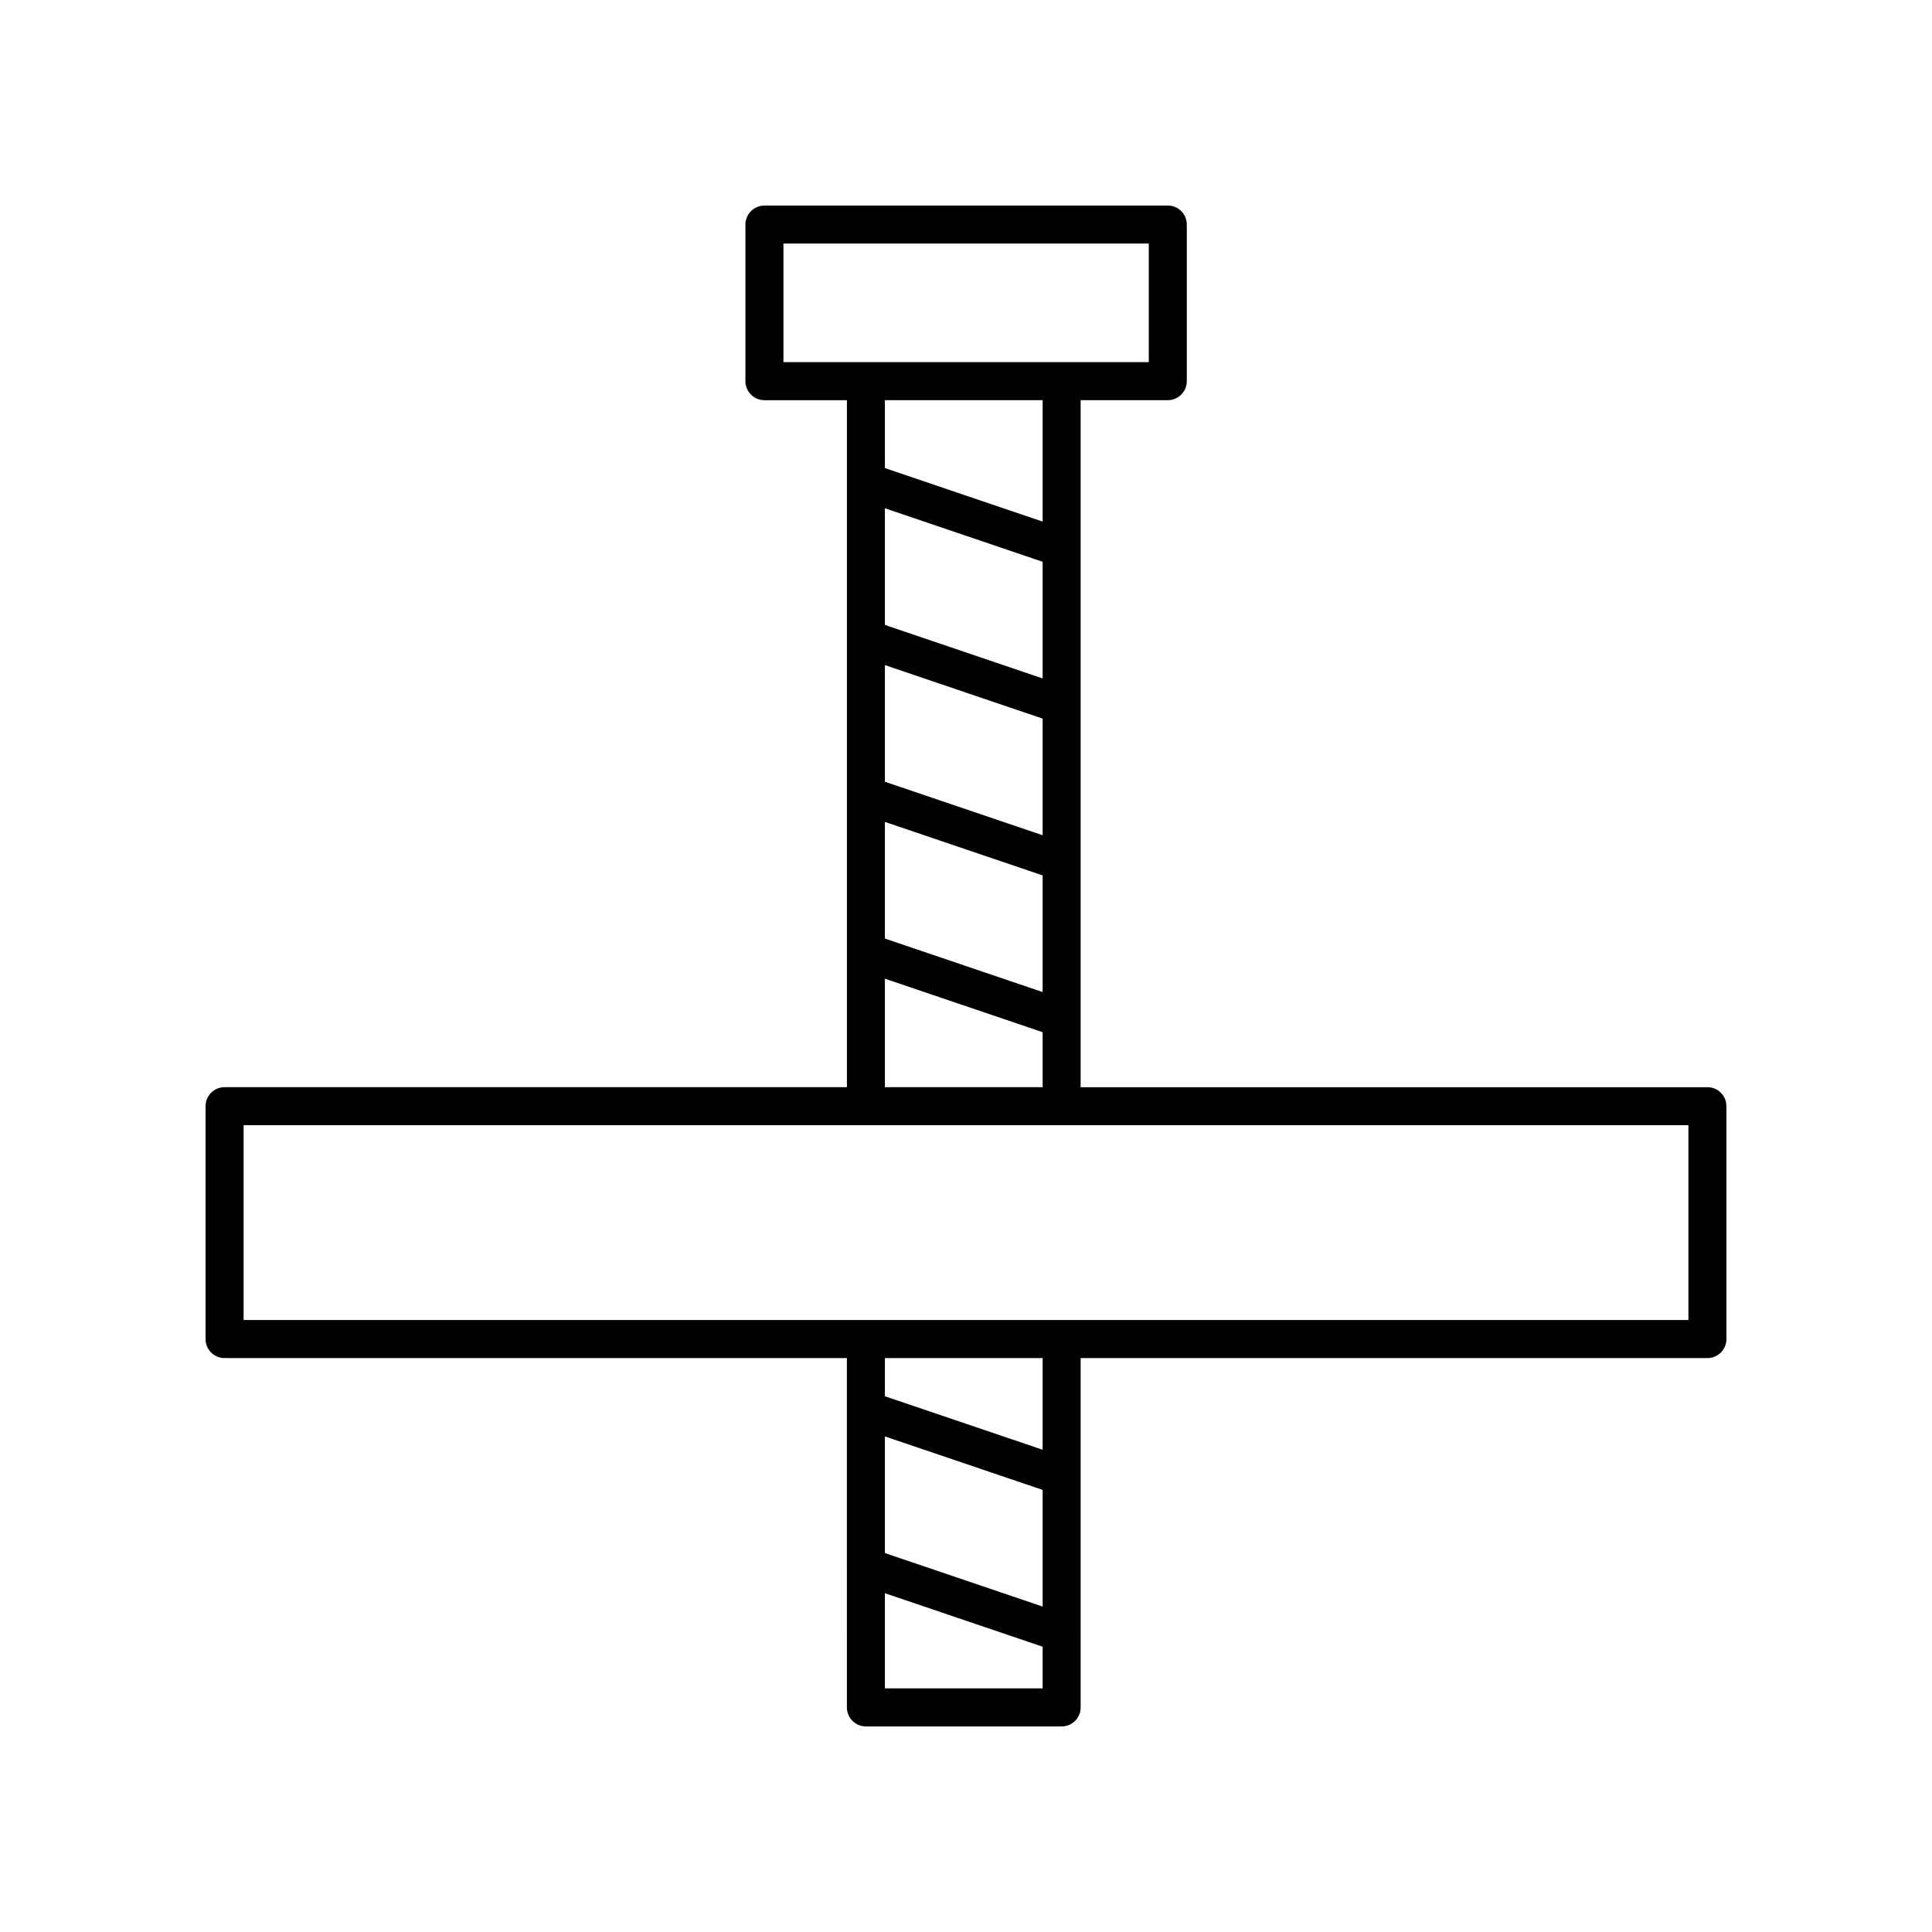 <?xml version="1.0" encoding="UTF-8"?>
<!-- Uploaded to: ICON Repo, www.svgrepo.com, Generator: ICON Repo Mixer Tools -->
<svg fill="#000000" width="800px" height="800px" version="1.1" viewBox="144 144 512 512" xmlns="http://www.w3.org/2000/svg">
 <path d="m596.48 432.12h-166.1v-182.07h23.094c2.785 0 5.039-2.254 5.039-5.039v-41.5c0-2.785-2.254-5.039-5.039-5.039l-106.89 0.004c-2.785 0-5.039 2.254-5.039 5.039v41.5c0 2.785 2.254 5.039 5.039 5.039h21.855v182.06h-164.93c-2.785 0-5.039 2.254-5.039 5.039v61.715c0 2.785 2.254 5.039 5.039 5.039h164.92l0.004 92.574c0 2.785 2.254 5.039 5.039 5.039h51.871c2.785 0 5.039-2.254 5.039-5.039l-0.004-92.574h166.1c2.785 0 5.039-2.254 5.039-5.039v-61.715c0-2.785-2.254-5.039-5.039-5.039zm-217.97-111.86 41.797 14.176v30.91l-41.797-14.176zm41.797 3.531-41.797-14.176v-30.918l41.797 14.18zm-41.797 38.023 41.797 14.176v30.914l-41.797-14.176zm-26.891-153.27h96.82v31.426h-96.82zm68.688 41.5v32.184l-41.797-14.176v-18.008zm-41.797 153.32 41.797 14.176v14.566h-41.797zm41.797 166.39-41.797-14.176v-30.91l41.797 14.172zm-41.797 21.684v-25.219l41.797 14.176v11.043zm41.797-63.242-41.797-14.172v-10.121h41.797zm171.14-34.371h-382.89v-51.641h382.89z"/>
</svg>